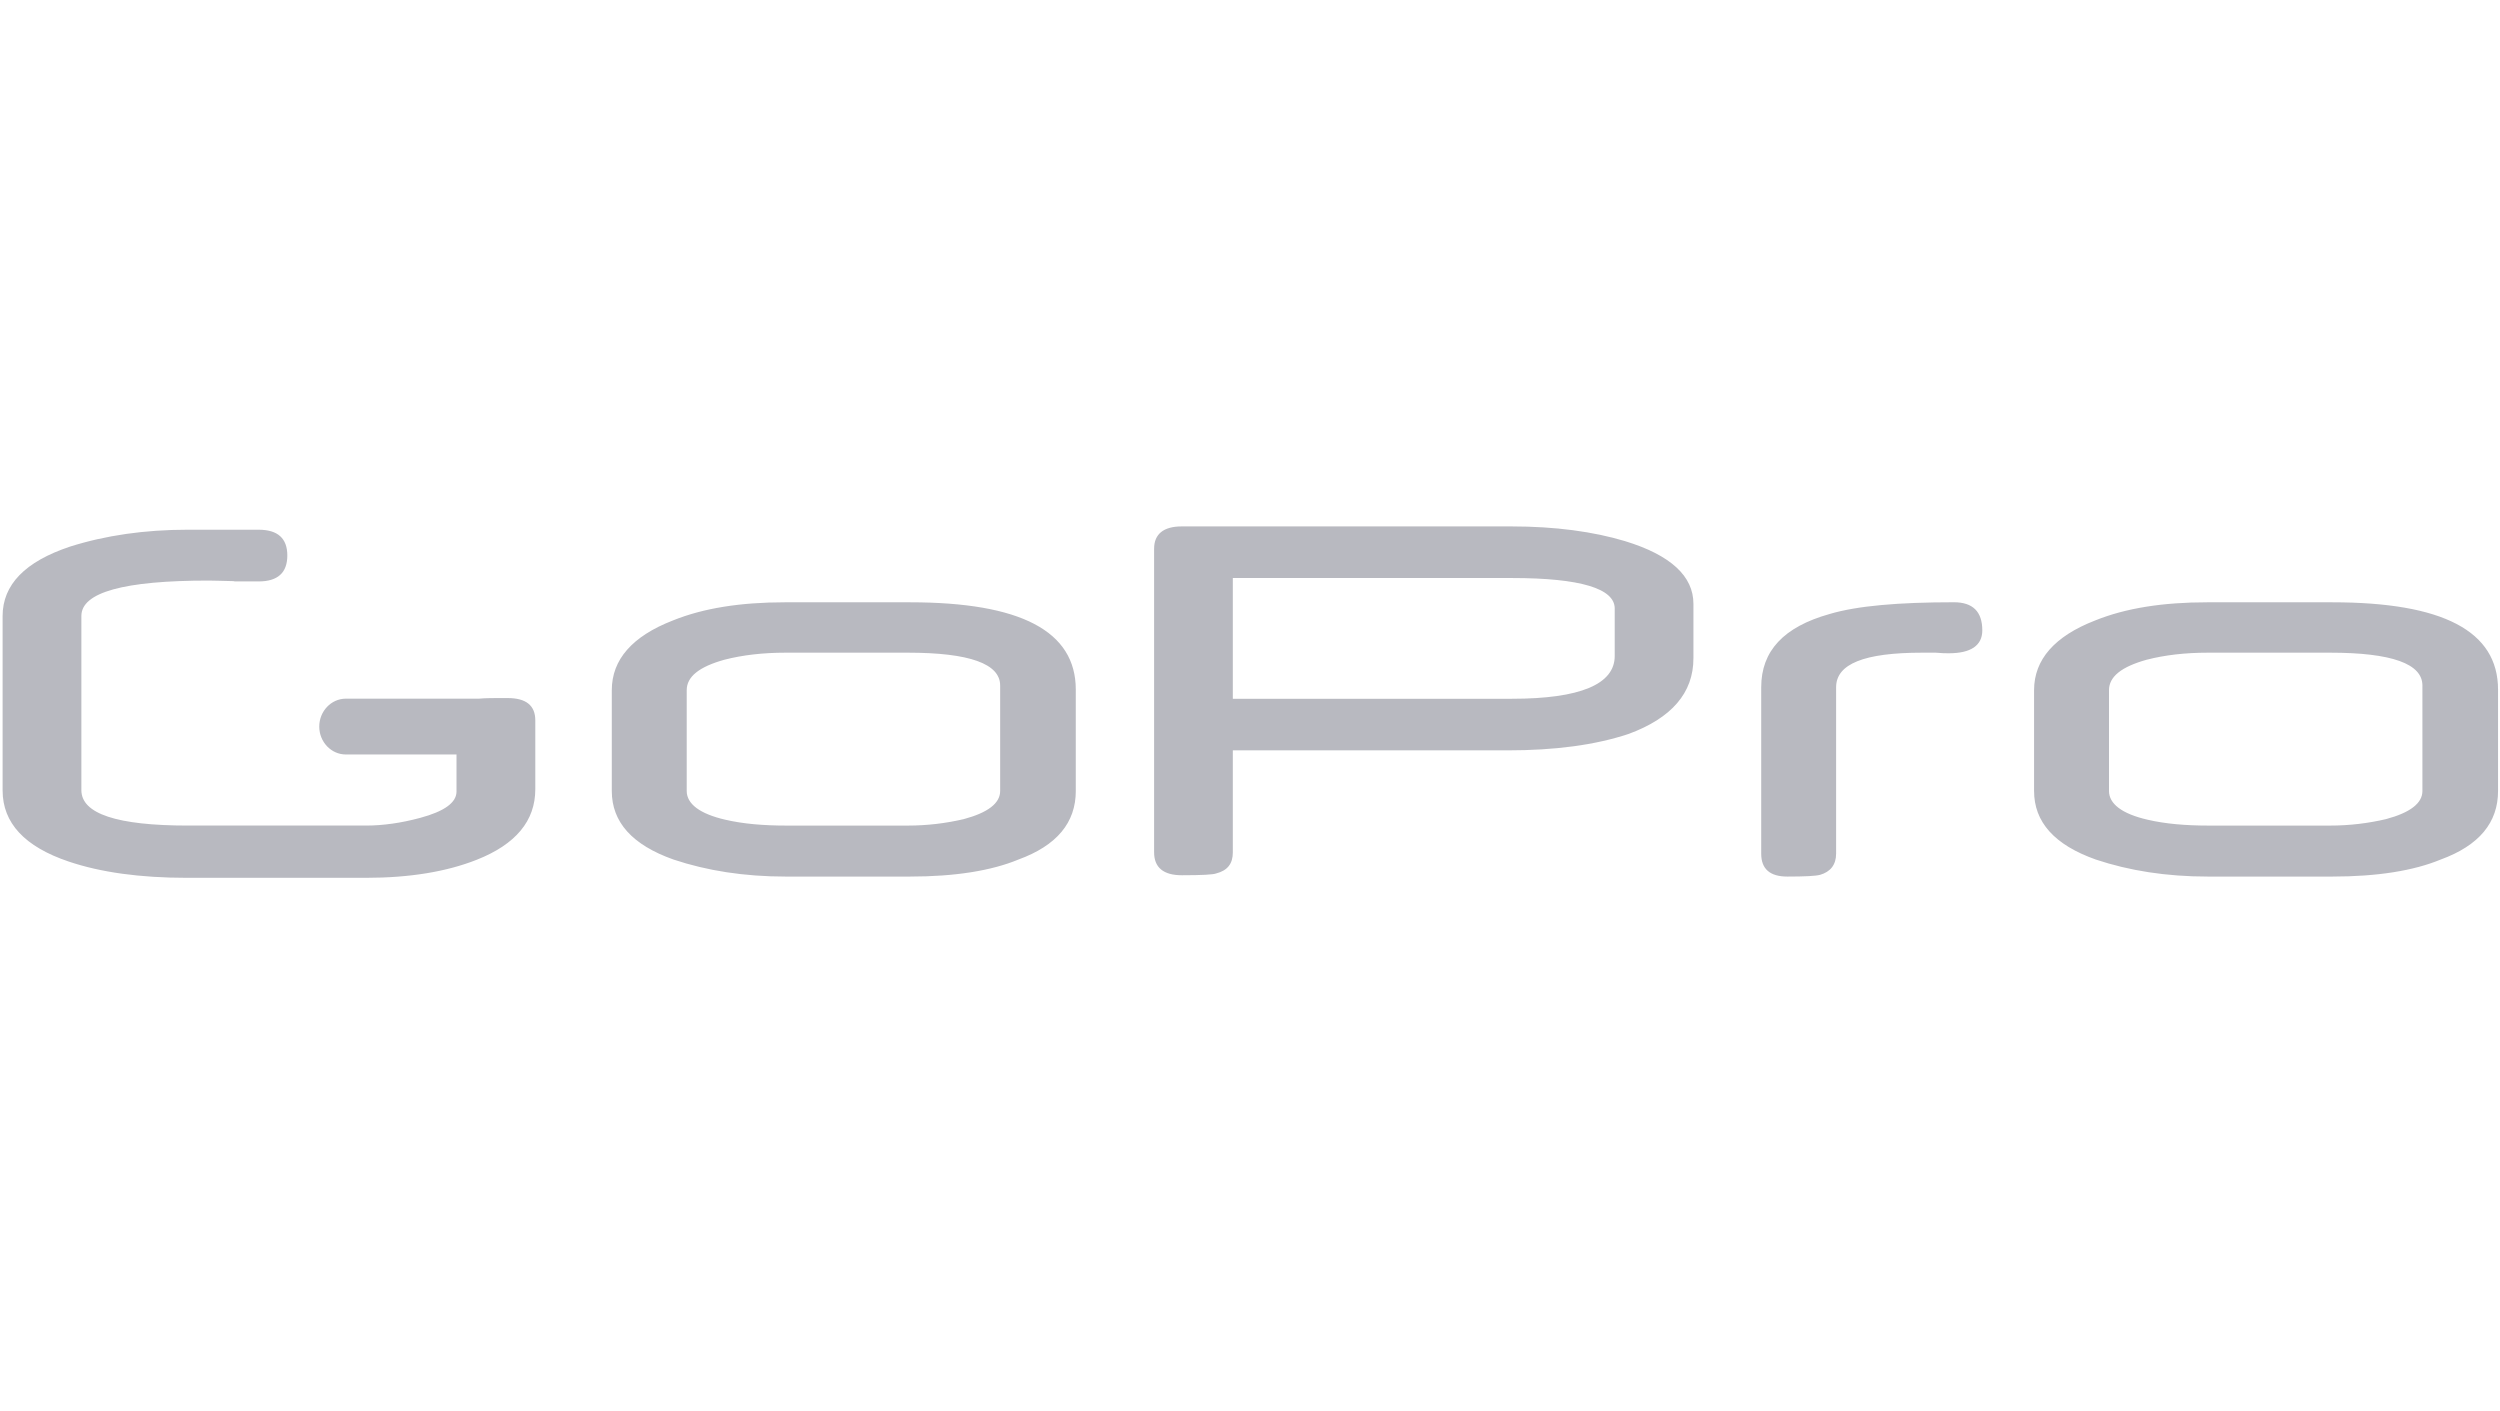 <?xml version="1.0" encoding="UTF-8" standalone="no"?>
<svg width="124px" height="70px" viewBox="0 0 124 70" version="1.1" xmlns="http://www.w3.org/2000/svg" xmlns:xlink="http://www.w3.org/1999/xlink">
    <!-- Generator: Sketch 3.8.1 (29687) - http://www.bohemiancoding.com/sketch -->
    <title>gopro</title>
    <desc>Created with Sketch.</desc>
    <defs></defs>
    <g id="Grid" stroke="none" stroke-width="1" fill="none" fill-rule="evenodd" opacity="0.7">
        <g id="gopro" fill="#9A9BA5">
            <path d="M26.551,39.146 C26.551,40.714 25.583,41.879 23.647,42.644 C22.144,43.239 20.311,43.54 18.146,43.54 L9.273,43.54 C6.946,43.54 4.993,43.269 3.405,42.732 C1.223,41.996 0.129,40.82 0.129,39.204 L0.129,30.557 C0.129,29.003 1.241,27.856 3.472,27.112 C5.233,26.555 7.175,26.274 9.303,26.274 L12.826,26.274 C13.776,26.274 14.251,26.7 14.251,27.552 C14.251,28.408 13.776,28.839 12.826,28.839 L11.75,28.839 C11.648,28.839 11.588,28.835 11.575,28.824 C11.305,28.815 11.064,28.811 10.854,28.806 C10.643,28.801 10.469,28.796 10.343,28.796 C6.141,28.796 4.036,29.381 4.036,30.551 L4.036,39.19 C4.036,40.361 5.798,40.948 9.321,40.948 L18.152,40.948 C18.994,40.948 19.896,40.822 20.846,40.565 C22.042,40.242 22.643,39.81 22.643,39.259 L22.643,37.422 L17.152,37.422 C16.428,37.422 15.835,36.799 15.835,36.039 C15.835,35.277 16.428,34.654 17.152,34.654 L23.755,34.654 C24.088,34.62 24.567,34.624 25.181,34.624 C26.094,34.624 26.551,34.992 26.551,35.732 L26.551,39.146 Z M49.608,39.233 L49.608,34.001 C49.608,32.925 48.093,32.373 45.027,32.373 L38.967,32.373 C37.848,32.373 36.838,32.489 35.936,32.721 C34.674,33.071 34.061,33.565 34.061,34.233 L34.061,39.233 C34.061,39.872 34.71,40.367 35.972,40.657 C36.838,40.86 37.848,40.949 39.003,40.949 L45.027,40.949 C46,40.949 46.938,40.832 47.804,40.628 C48.994,40.309 49.608,39.844 49.608,39.233 Z M53.359,39.233 C53.359,40.803 52.421,41.937 50.509,42.635 C49.175,43.188 47.371,43.478 45.135,43.478 L38.967,43.478 C36.911,43.478 35.071,43.188 33.411,42.635 C31.355,41.908 30.345,40.774 30.345,39.233 L30.345,34.233 C30.345,32.721 31.355,31.559 33.376,30.775 C34.89,30.163 36.73,29.874 38.931,29.874 L45.135,29.874 C50.618,29.874 53.359,31.298 53.359,34.205 L53.359,39.233 L53.359,39.233 Z M98.322,31.268 C98.322,32.024 97.744,32.402 96.663,32.402 C96.518,32.402 96.302,32.402 96.013,32.373 L95.327,32.373 C92.478,32.373 91.071,32.925 91.071,34.088 L91.071,42.344 C91.071,42.897 90.783,43.245 90.278,43.391 C90.061,43.45 89.52,43.478 88.655,43.478 C87.788,43.478 87.356,43.1 87.356,42.344 L87.356,34.088 C87.356,32.285 88.474,31.093 90.747,30.455 C92.118,30.047 94.174,29.872 96.916,29.872 C97.854,29.873 98.322,30.338 98.322,31.268 Z M120.152,39.233 L120.152,34.001 C120.152,32.925 118.637,32.373 115.571,32.373 L109.512,32.373 C108.393,32.373 107.383,32.489 106.481,32.721 C105.219,33.071 104.606,33.565 104.606,34.233 L104.606,39.233 C104.606,39.872 105.255,40.367 106.517,40.657 C107.383,40.86 108.393,40.949 109.545,40.949 L115.571,40.949 C116.544,40.949 117.481,40.832 118.347,40.628 C119.538,40.309 120.152,39.844 120.152,39.233 Z M123.903,39.233 C123.903,40.803 122.965,41.937 121.054,42.635 C119.719,43.188 117.915,43.478 115.679,43.478 L109.512,43.478 C107.454,43.478 105.615,43.188 103.957,42.635 C101.9,41.908 100.89,40.774 100.89,39.233 L100.89,34.233 C100.89,32.721 101.9,31.559 103.92,30.775 C105.435,30.163 107.274,29.874 109.474,29.874 L115.678,29.874 C121.161,29.874 123.903,31.298 123.903,34.205 L123.903,39.233 L123.903,39.233 Z M80.09,32.537 L80.09,30.181 C80.09,29.193 78.39,28.67 74.993,28.67 L61.148,28.67 L61.148,34.659 L74.993,34.659 C78.39,34.659 80.09,33.932 80.09,32.537 Z M83.994,32.653 C83.994,34.368 82.91,35.618 80.777,36.404 C79.114,36.956 77.125,37.218 74.777,37.218 L61.148,37.218 L61.148,42.278 C61.148,42.83 60.895,43.178 60.317,43.324 C60.172,43.382 59.594,43.412 58.618,43.412 C57.714,43.412 57.244,43.034 57.244,42.278 L57.244,27.216 C57.244,26.488 57.714,26.11 58.618,26.11 L74.957,26.11 C77.162,26.11 79.042,26.372 80.595,26.838 C82.874,27.534 83.994,28.582 83.994,29.949 L83.994,32.653 L83.994,32.653 L83.994,32.653 Z" id="Shape"></path>
        </g>
    </g>
</svg>